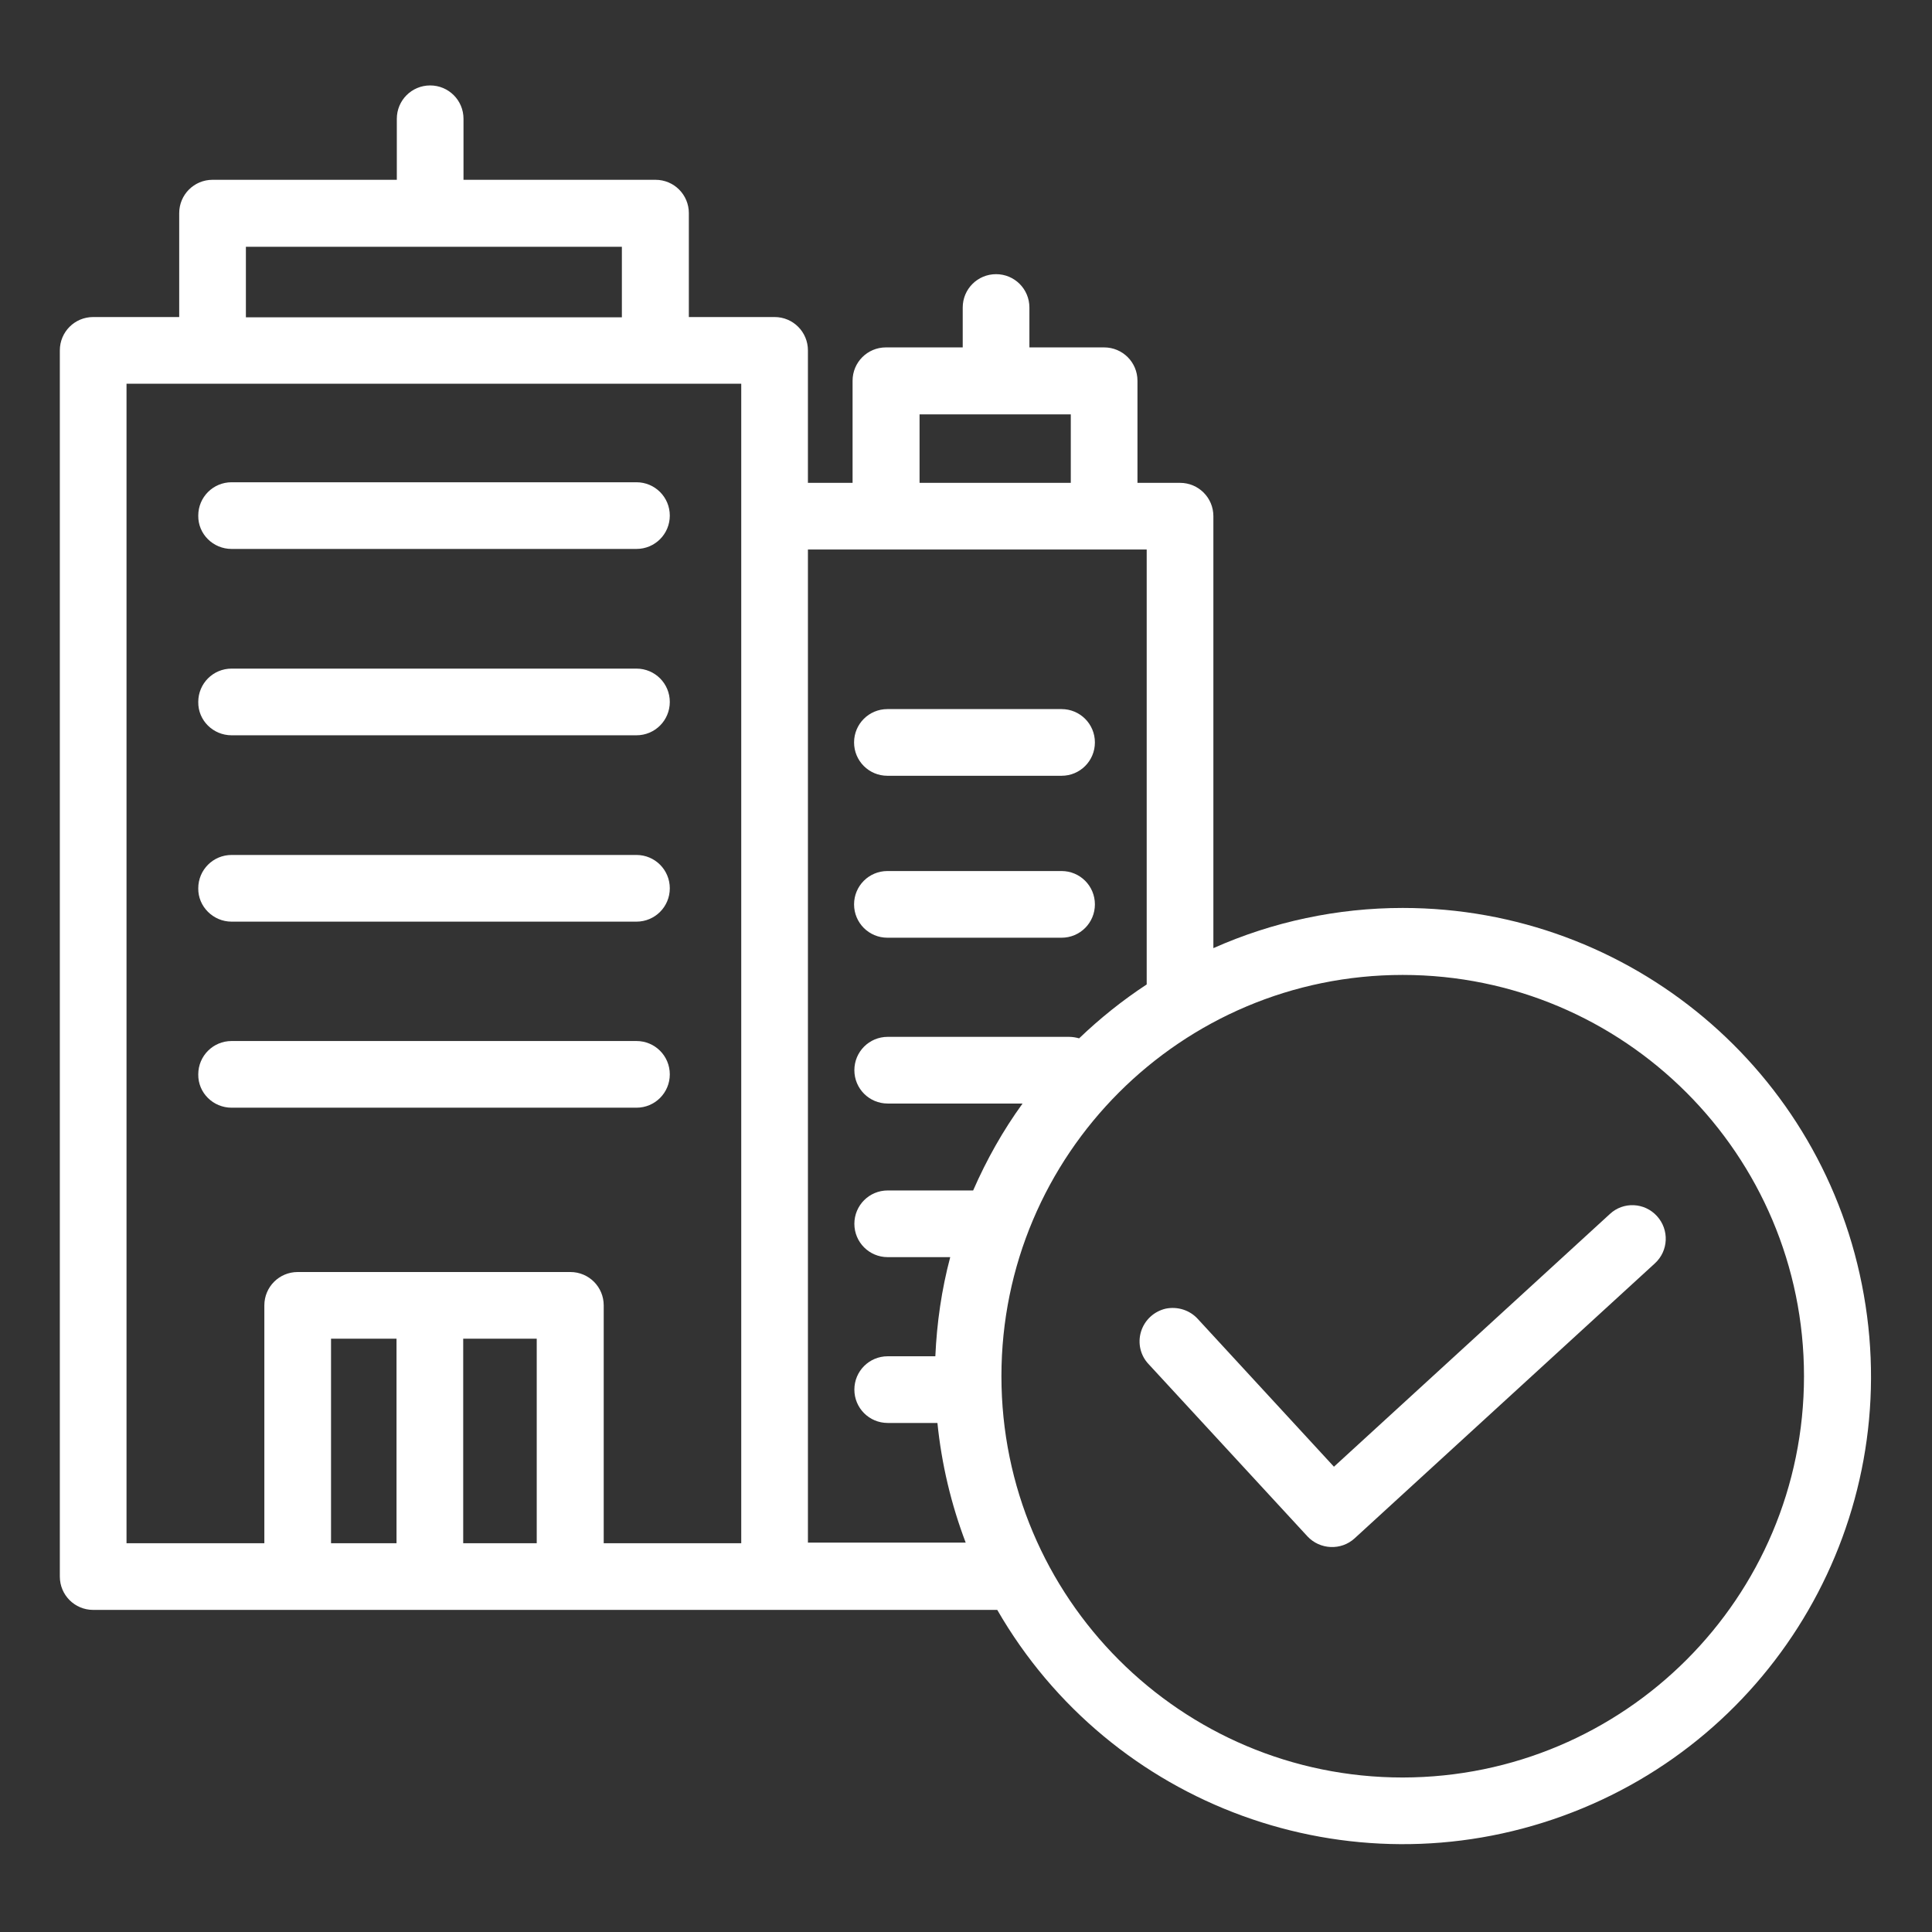 <?xml version="1.0" encoding="utf-8"?>
<!-- Generator: Adobe Illustrator 21.1.0, SVG Export Plug-In . SVG Version: 6.00 Build 0)  -->
<svg version="1.1" id="Layer_1" xmlns="http://www.w3.org/2000/svg" xmlns:xlink="http://www.w3.org/1999/xlink" x="0px" y="0px"
	 viewBox="0 0 649 649" style="enable-background:new 0 0 649 649;" xml:space="preserve">
<rect x="0" y="0" width="649" height="649" fill="#333333" stroke="none"/>
<style type="text/css">
	.st0{fill:#FFFFFF;}
</style>
<path class="st0" d="M471.2,305c-21.9,0-43.6,4.6-63.6,13.5V173.4c0-6.2-5-11.2-11.2-11.2h-14.3v-34.3c0-6.2-5-11.2-11.2-11.2h-25.1
	v-13.4c0-6.2-5-11.2-11.2-11.2c-6.2,0-11.2,5-11.2,11.2v13.4h-25.8c-6.2,0-11.2,5-11.2,11.2v34.3h-15v-44.5c0-6.2-5-11.2-11.2-11.2
	h-28.8V71.6c0-6.2-5-11.2-11.2-11.2h-64.5V39.9c0-6.2-5-11.2-11.2-11.2c-6.2,0-11.2,5-11.2,11.2v20.5H71.4c-6.2,0-11.2,5-11.2,11.2
	v34.9H31.3c-6.2,0-11.2,5-11.2,11.2v411.9c0,6.2,5,11.2,11.2,11.2H335c38.1,66.1,118.2,95.3,190,69.2
	C596.7,584,639.4,510.2,626.1,435C612.9,359.8,547.6,305,471.2,305z M82.6,82.9h126.3v23.7H82.6V82.9z M180.3,518.4h-24.7v-68.7
	h24.7V518.4z M133.2,518.4h-22v-68.7h22V518.4z M249,518.4h-46.2v-79.9c0-6.2-5-11.2-11.2-11.2H100c-6.2,0-11.2,5-11.2,11.2v79.9
	H42.5V128.9H249L249,518.4z M308.9,139.2h50.8v23h-50.8V139.2z M271.4,518.4V184.6h113.8v146.1c-8.1,5.3-15.7,11.4-22.7,18.1
	c-1.1-0.3-2.2-0.5-3.4-0.5h-60.9c-6.2,0-11.2,5-11.2,11.2c0,6.2,5,11.2,11.2,11.2h45.3c-6.6,9.1-12.1,18.9-16.6,29.2h-28.7
	c-6.2,0-11.2,5-11.2,11.2s5,11.2,11.2,11.2h21c-2.9,10.9-4.5,22.1-5,33.3h-16c-6.2,0-11.2,5-11.2,11.2c0,6.2,5,11.2,11.2,11.2h16.7
	c1.4,13.8,4.6,27.3,9.5,40.2H271.4z M471.2,597.1c-74.5,0-134.8-60.4-134.8-134.8c0-74.5,60.4-134.8,134.8-134.8
	s134.8,60.4,134.8,134.8C606,536.7,545.7,597,471.2,597.1L471.2,597.1z"/>
<path class="st0" d="M77.8,247h136c6.2,0,11.2-5,11.2-11.2c0-6.2-5-11.2-11.2-11.2h-136c-6.2,0-11.2,5-11.2,11.2
	C66.5,242,71.6,247,77.8,247z"/>
<path class="st0" d="M77.8,309.6h136c6.2,0,11.2-5,11.2-11.2c0-6.2-5-11.2-11.2-11.2h-136c-6.2,0-11.2,5-11.2,11.2
	C66.5,304.5,71.6,309.6,77.8,309.6z"/>
<path class="st0" d="M77.8,372.1h136c6.2,0,11.2-5,11.2-11.2c0-6.2-5-11.2-11.2-11.2h-136c-6.2,0-11.2,5-11.2,11.2
	C66.5,367.1,71.6,372.1,77.8,372.1z"/>
<path class="st0" d="M77.8,184.4h136c6.2,0,11.2-5,11.2-11.2c0-6.2-5-11.2-11.2-11.2h-136c-6.2,0-11.2,5-11.2,11.2
	C66.5,179.4,71.6,184.4,77.8,184.4z"/>
<path class="st0" d="M298.1,315h58.5c6.2,0,11.2-5,11.2-11.2c0-6.2-5-11.2-11.2-11.2h-58.5c-6.2,0-11.2,5-11.2,11.2
	C286.9,310,291.9,315,298.1,315z"/>
<path class="st0" d="M298.1,260.6h58.5c6.2,0,11.2-5,11.2-11.2c0-6.2-5-11.2-11.2-11.2h-58.5c-6.2,0-11.2,5-11.2,11.2
	C286.9,255.6,291.9,260.6,298.1,260.6z"/>
<path class="st0" d="M540.8,407.8l-92.7,84.9l-45.7-49.6c-2.7-3-6.8-4.3-10.8-3.5c-3.9,0.9-7.1,3.8-8.3,7.7c-1.2,3.9-0.2,8.1,2.6,11
	l53.3,57.8c4.2,4.5,11.3,4.8,15.8,0.7l100.9-92.4c4.6-4.2,4.9-11.3,0.7-15.9C552.4,403.9,545.3,403.6,540.8,407.8L540.8,407.8z"/>
</svg>
